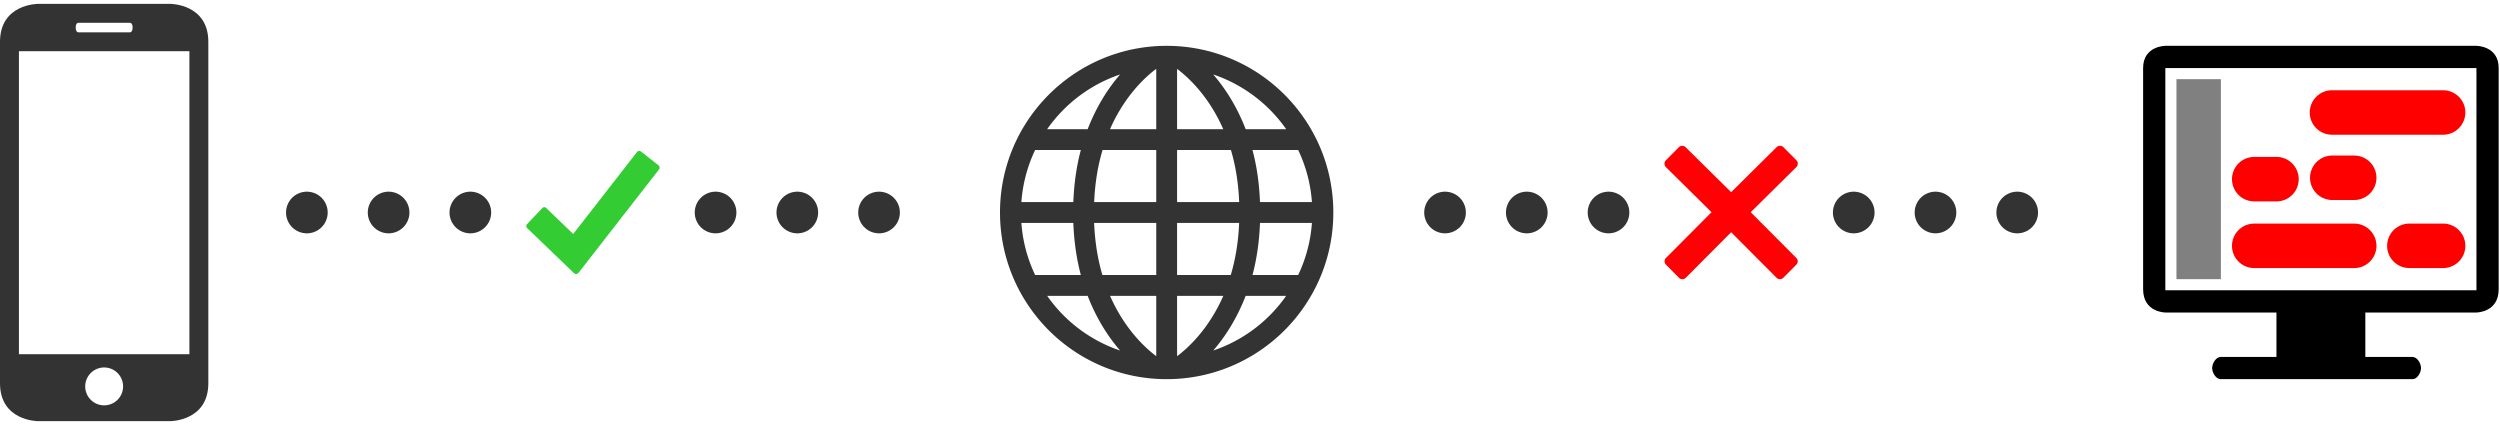 <svg xmlns="http://www.w3.org/2000/svg" width="600" height="102" viewBox="0 -0.931 600 102" xml:space="preserve"><path fill="#333" d="M0 9.102v81.936c0 9.102 9.089 9.102 9.089 9.102H40.91s9.09 0 9.09-9.102V9.102C50 0 40.91 0 40.91 0H9.089S0 0 0 9.102z"/><path fill="#FFF" d="M4.542 11.361v72.717h40.914V11.361H4.542zM24.998 96.352a4.545 4.545 0 0 0 0-9.09 4.545 4.545 0 0 0 0 9.09zM18.785 4.546c-.331 0-.605.438-.605 1v.269c0 .56.276 1.007.605 1.007h12.427c.332 0 .605-.441.605-1.007v-.269c0-.547-.276-1-.605-1H18.785z"/><g fill="none" stroke="#333" stroke-width="10" stroke-linecap="round" stroke-miterlimit="10"><path d="M346.809 50.069h0"/><path stroke-dasharray="0,19.618" d="M366.426 50.069h107.897"/><path d="M484.132 50.069h0"/></g><g fill="none" stroke="#333" stroke-width="10" stroke-linecap="round" stroke-miterlimit="10"><path d="M73.646 50.069h0"/><path stroke-dasharray="0,19.618" d="M93.264 50.069h107.897"/><path d="M210.97 50.069h0"/></g><path fill="#333" d="M279.997 10.069c-22.088.004-39.993 17.91-39.997 39.997.004 22.095 17.909 40 39.997 40.003 22.095-.004 40-17.908 40.003-40.003-.003-22.087-17.908-39.993-40.003-39.997zm-34.866 42.503H257.6c.179 4.645.816 8.815 1.801 12.497h-10.967a34.816 34.816 0 0 1-3.303-12.497zM282.5 30.073V15.599c2.354 1.763 7.479 6.254 11.084 14.479H282.5v-.005zm12.922 4.999c1.072 3.591 1.784 7.762 1.987 12.5H282.5v-12.5h12.922zm-19.058-18.593c.438-.358.807-.644 1.136-.889v14.482h-11.094a39.748 39.748 0 0 1 4.356-7.582c2.051-2.781 4.096-4.75 5.602-6.011zm1.136 18.593v12.5h-14.9c.203-4.759.935-8.909 2.015-12.5H277.5zm-19.9 12.5h-12.469a34.91 34.91 0 0 1 3.297-12.5H259.4c-.984 3.683-1.622 7.854-1.8 12.5zm4.988 5H277.5v12.497h-12.925c-1.069-3.59-1.784-7.759-1.987-12.497zm14.912 17.5v14.472c-2.348-1.759-7.479-6.246-11.084-14.472H277.5zm6.134 13.587c-.436.36-.807.644-1.134.89V70.073h11.094a39.612 39.612 0 0 1-4.36 7.579c-2.046 2.778-4.092 4.751-5.6 6.007zm-1.134-18.59V52.572h14.896c-.2 4.758-.934 8.903-2.011 12.497H282.5zm19.9-12.497h12.462a34.78 34.78 0 0 1-3.297 12.497H300.6c.981-3.681 1.622-7.852 1.8-12.497zm0-5c-.179-4.646-.816-8.817-1.805-12.5h10.971a34.744 34.744 0 0 1 3.296 12.5H302.4zm6.282-17.499h-9.723c-2.2-5.697-5.093-10.029-7.79-13.138a35.074 35.074 0 0 1 17.513 13.138zm-39.854-13.137c-2.694 3.112-5.589 7.44-7.787 13.138h-9.723a35.09 35.09 0 0 1 17.51-13.138zm-17.505 53.136h9.719c2.197 5.69 5.086 10.016 7.781 13.125a35.057 35.057 0 0 1-17.5-13.125zm39.854 13.125c2.694-3.109 5.582-7.435 7.781-13.125h9.719a35.057 35.057 0 0 1-17.5 13.125z"/><circle fill="#FFF" cx="142.309" cy="50.069" r="24"/><circle fill="#FFF" cx="415.393" cy="50.069" r="24"/><path d="M594.348 10.069h-74.667s-5.333 0-5.333 5.333V68.48c0 5.589 5.338 5.589 5.338 5.589h26.662v10.667h-13.386c-1.127 0-2.042 1.541-2.042 2.672 0 1.125.915 2.661 2.042 2.661h46.042c1.125 0 2.041-1.536 2.041-2.661 0-1.131-.916-2.672-2.041-2.672h-11.323V74.069h26.667s5.333 0 5.333-5.589V15.402c0-5.333-5.333-5.333-5.333-5.333zm0 58.667h-74.667V15.402h74.667v53.334z"/><path fill="red" d="M586.348 20.736h-26.676a5.333 5.333 0 0 0 0 10.666h26.676c2.942 0 5.333-2.387 5.333-5.333s-2.391-5.333-5.333-5.333zM565.014 36.402h-5.342a5.334 5.334 0 0 0 0 10.667h5.342a5.336 5.336 0 0 0 5.334-5.333 5.336 5.336 0 0 0-5.334-5.334zM546.355 36.736h-5.342a5.333 5.333 0 1 0 0 10.666h5.342c2.95 0 5.334-2.387 5.334-5.333s-2.383-5.333-5.334-5.333zM565.014 52.736h-24c-2.945 0-5.333 2.385-5.333 5.333s2.388 5.333 5.333 5.333h24c2.948 0 5.334-2.385 5.334-5.333s-2.386-5.333-5.334-5.333zM586.348 52.736h-8a5.334 5.334 0 1 0 0 10.666h8c2.947 0 5.333-2.385 5.333-5.333s-2.386-5.333-5.333-5.333z"/><path fill="gray" d="M522.348 18.069h10.666v48h-10.666z"/><path fill="#FF0004" d="m431.107 60.97-10.934-10.975 10.959-10.834c.45-.449.45-1.184 0-1.633l-3.117-3.133c-.217-.217-.508-.334-.816-.334s-.6.125-.816.334l-10.908 10.799-10.926-10.791c-.217-.217-.508-.334-.816-.334s-.6.125-.816.334l-3.108 3.133a1.156 1.156 0 0 0 0 1.633l10.958 10.834-10.926 10.967c-.217.217-.342.508-.342.816s.117.6.342.816l3.116 3.135a1.151 1.151 0 0 0 1.633 0l10.884-10.934 10.892 10.924c.225.225.517.342.816.342.292 0 .592-.107.816-.342l3.117-3.133c.217-.217.342-.508.342-.816a1.192 1.192 0 0 0-.35-.808z"/><path fill="#3C3" d="m158.122 38.81-4.222-3.332a.758.758 0 0 0-.479-.186.737.737 0 0 0-.484.193l-15.365 19.742s-6.04-5.809-6.209-5.979c-.169-.168-.393-.453-.731-.453-.338 0-.492.238-.669.416-.131.139-2.285 2.4-3.347 3.523-.062.068-.101.107-.154.162a.753.753 0 0 0-.153.438c0 .17.061.309.153.439l.216.199s10.718 10.295 10.895 10.473c.177.176.393.4.708.4.308 0 .562-.332.708-.479l19.165-24.621a.765.765 0 0 0 .154-.445.779.779 0 0 0-.186-.49z"/></svg>